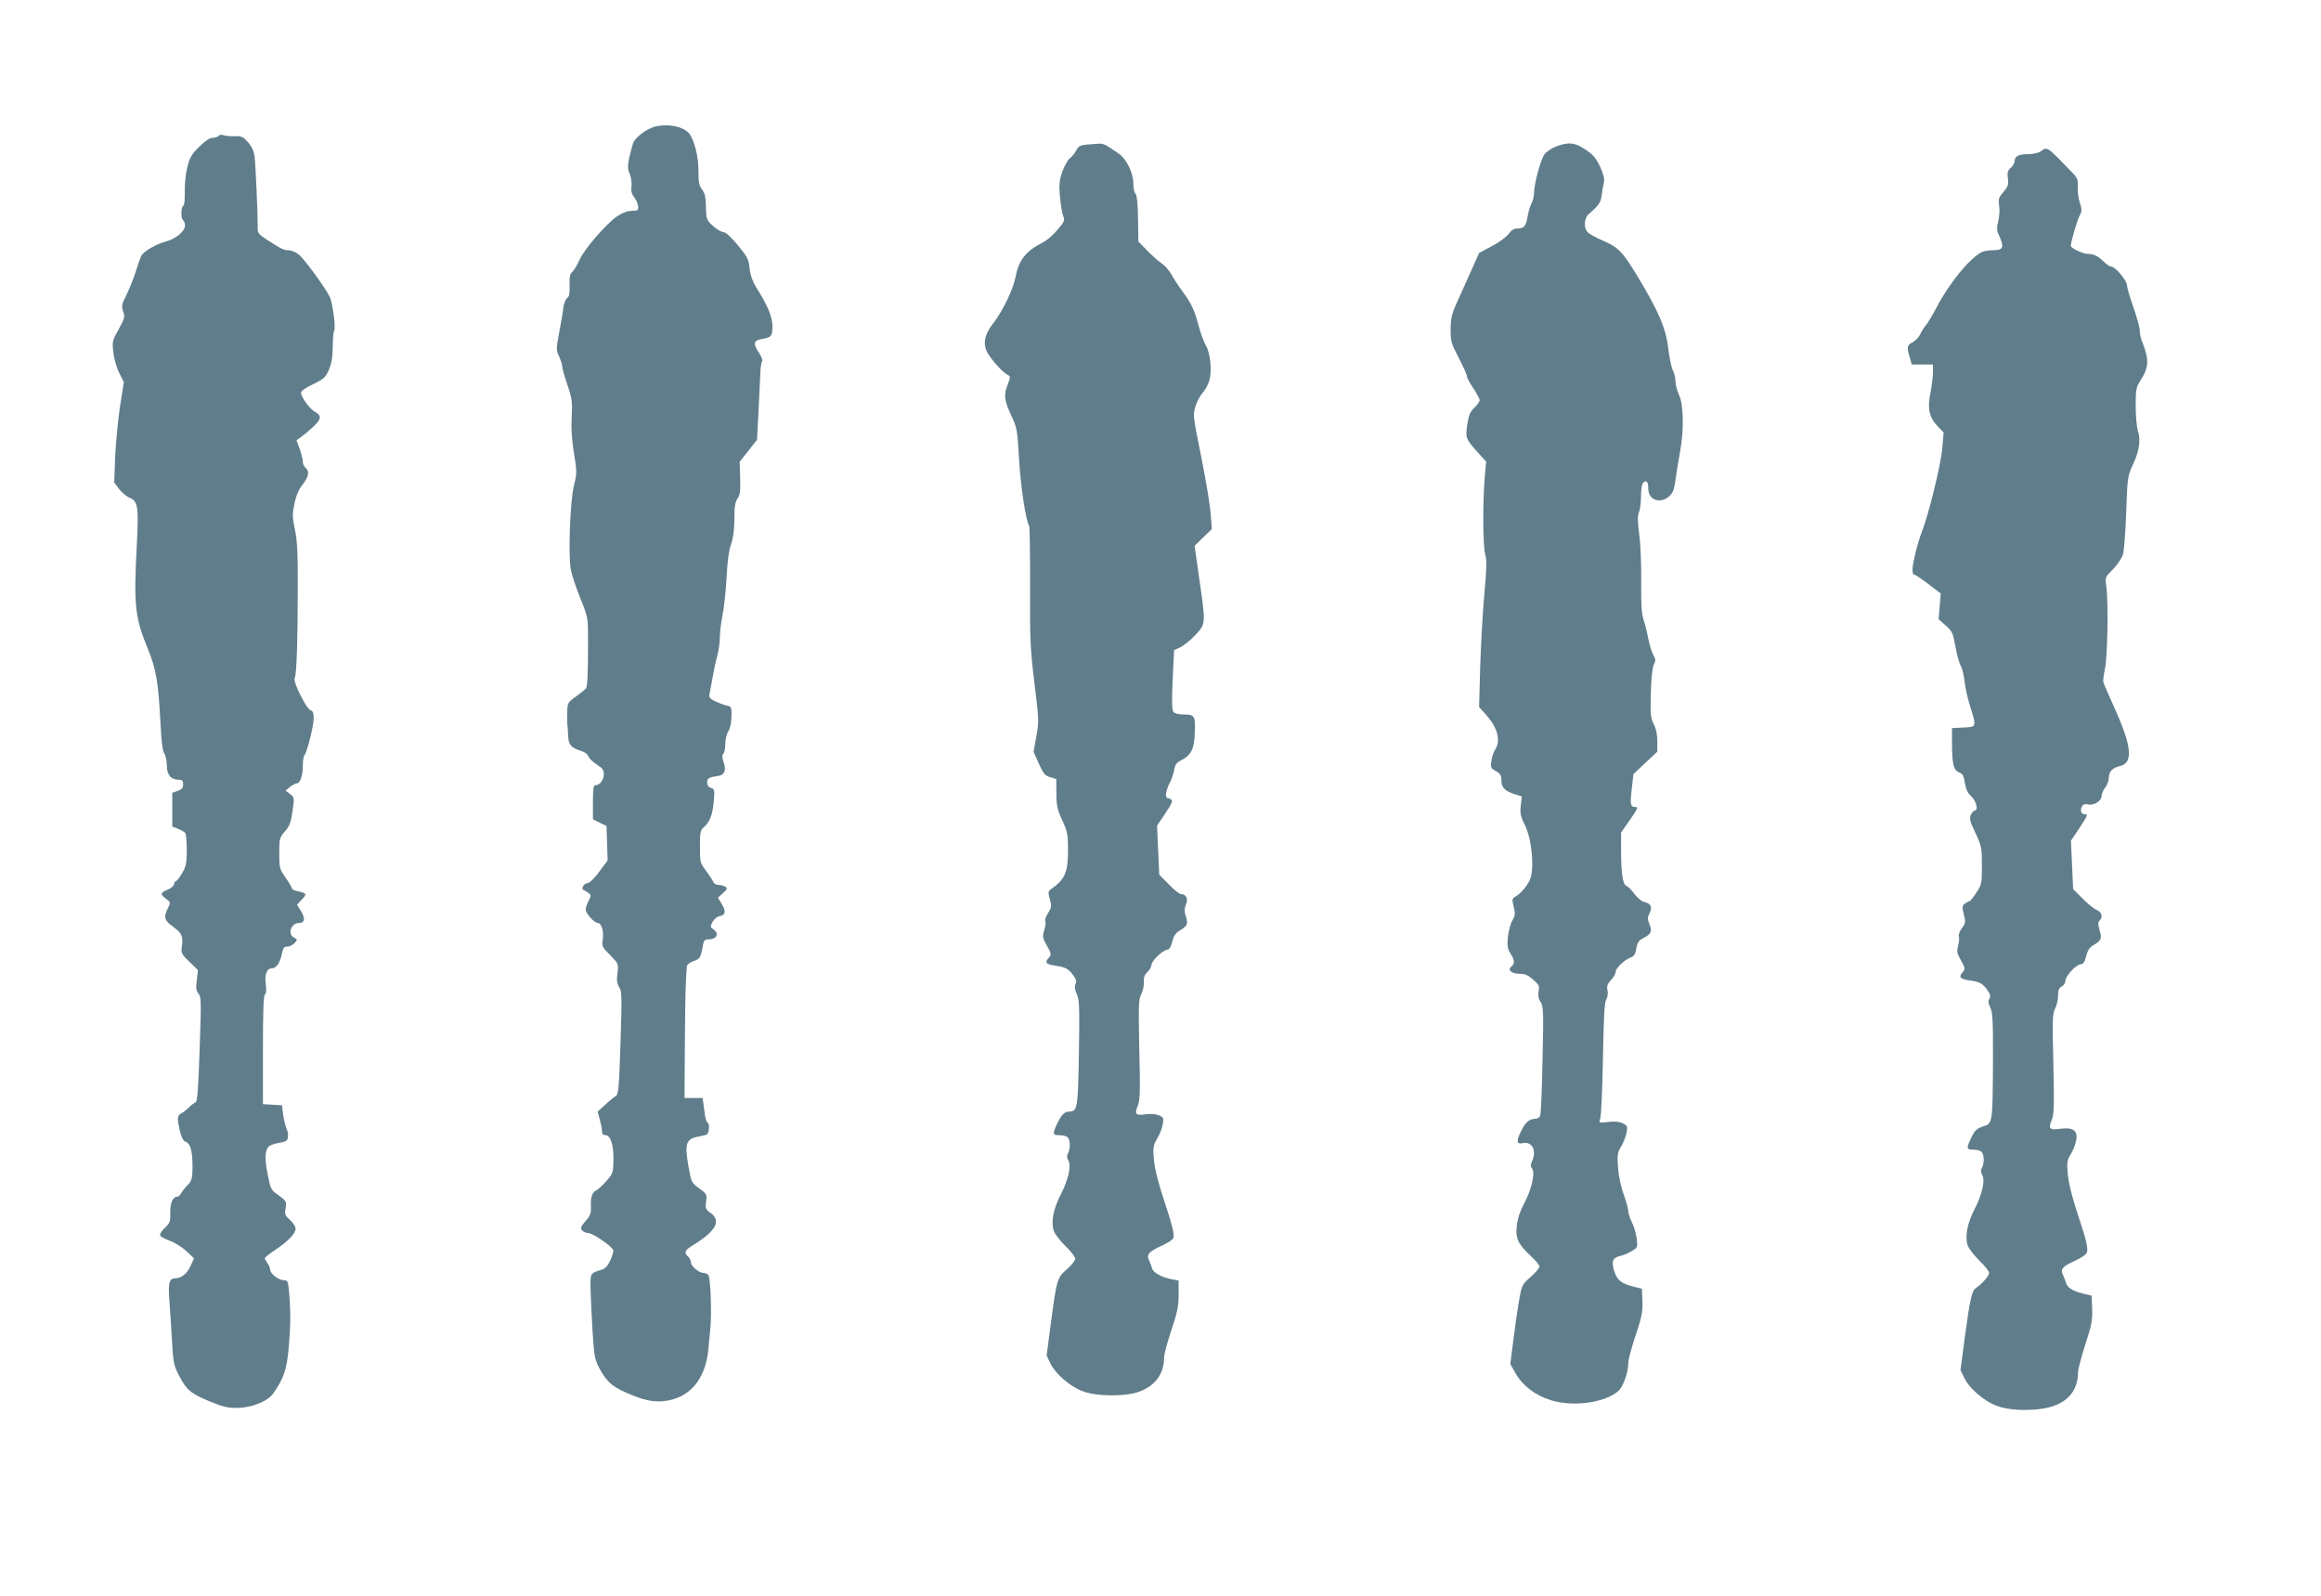 <?xml version="1.0" standalone="no"?>
<!DOCTYPE svg PUBLIC "-//W3C//DTD SVG 20010904//EN"
 "http://www.w3.org/TR/2001/REC-SVG-20010904/DTD/svg10.dtd">
<svg version="1.0" xmlns="http://www.w3.org/2000/svg"
 width="1280pt" height="880pt" viewBox="0 0 1280 880"
 preserveAspectRatio="xMidYMid meet">
<g transform="translate(0,880) scale(0.1,-0.1)"
fill="#607d8b" stroke="none">
<path d="M3606 8100 c-45 -14 -103 -59 -114 -88 -5 -15 -15 -52 -22 -82 -9
-45 -9 -61 3 -90 8 -19 12 -50 10 -68 -4 -24 0 -42 16 -62 23 -32 28 -70 9
-71 -7 0 -25 -2 -39 -3 -15 -1 -44 -14 -66 -29 -62 -43 -181 -181 -207 -240
-13 -29 -31 -59 -40 -67 -13 -10 -16 -28 -15 -73 2 -44 -2 -63 -13 -71 -9 -6
-18 -29 -21 -51 -2 -22 -13 -84 -23 -137 -17 -92 -17 -99 -1 -133 9 -20 17
-44 17 -53 0 -10 13 -57 29 -104 26 -76 28 -94 24 -175 -4 -61 0 -126 12 -200
17 -103 17 -113 1 -177 -22 -85 -33 -387 -18 -467 6 -31 30 -103 53 -160 42
-103 42 -105 42 -229 0 -179 -3 -254 -11 -266 -4 -5 -28 -25 -54 -44 -47 -33
-48 -35 -50 -89 0 -31 0 -63 1 -71 2 -8 3 -33 4 -56 2 -51 16 -67 66 -83 24
-7 42 -19 46 -32 4 -11 24 -31 46 -45 31 -19 39 -30 39 -53 0 -32 -22 -61 -46
-61 -11 0 -14 -19 -14 -94 l0 -94 38 -19 37 -18 3 -95 3 -95 -47 -63 c-26 -36
-54 -62 -64 -62 -19 0 -38 -32 -22 -38 5 -1 17 -9 27 -16 16 -12 16 -15 1 -44
-9 -17 -16 -39 -16 -48 0 -21 48 -74 67 -74 20 0 34 -46 27 -90 -6 -37 -3 -43
41 -87 46 -48 47 -48 40 -100 -5 -39 -2 -58 10 -77 15 -22 15 -53 7 -307 -8
-253 -11 -284 -27 -294 -9 -5 -36 -27 -58 -48 l-41 -37 12 -45 c7 -25 12 -54
12 -65 0 -13 7 -20 19 -20 28 0 46 -54 44 -137 -1 -70 -3 -75 -39 -116 -20
-23 -45 -46 -55 -51 -24 -11 -33 -40 -30 -93 1 -34 -4 -48 -30 -77 -26 -30
-29 -39 -19 -51 7 -8 23 -15 35 -15 23 0 123 -68 136 -92 4 -7 -3 -33 -15 -58
-15 -32 -29 -47 -51 -53 -60 -18 -60 -18 -58 -108 1 -46 6 -151 11 -234 9
-141 12 -153 41 -207 41 -73 71 -98 168 -138 96 -41 161 -48 237 -26 109 32
178 130 192 271 4 44 9 96 11 115 9 81 2 278 -10 298 -5 6 -16 12 -26 12 -26
0 -71 38 -71 60 0 9 -7 23 -15 30 -24 20 -18 37 23 61 129 78 162 136 101 180
-28 20 -30 25 -25 63 5 39 4 42 -38 73 -43 31 -44 34 -59 120 -23 129 -14 154
60 166 17 3 37 8 42 12 13 8 15 65 2 65 -5 0 -13 30 -17 67 l-9 68 -50 0 -50
0 2 305 c2 265 4 339 11 422 1 9 17 21 37 28 35 12 39 18 51 83 5 33 10 37 35
37 40 0 57 32 26 53 -21 14 -21 17 -7 44 9 15 26 29 38 31 33 5 37 26 13 66
l-22 35 28 26 c24 21 26 27 13 35 -8 5 -25 10 -38 10 -12 0 -26 8 -29 18 -4 9
-22 37 -40 61 -32 42 -33 48 -33 133 0 77 3 90 21 106 33 28 48 66 55 140 6
65 5 70 -15 77 -14 4 -21 15 -21 30 0 24 8 28 64 37 32 5 42 32 27 74 -9 26
-10 39 -2 47 6 6 11 31 11 54 0 24 7 55 16 69 10 15 17 47 18 81 1 55 0 57
-29 63 -16 4 -45 15 -64 24 -30 16 -33 21 -26 49 3 18 10 57 16 87 5 30 15 80
24 110 8 30 15 78 15 107 0 28 7 84 15 123 8 39 18 131 22 203 4 87 12 151 25
186 12 36 18 83 18 140 0 66 4 92 17 111 14 20 17 42 15 114 l-3 89 48 61 48
61 8 155 c4 85 9 180 10 210 1 30 5 60 10 67 4 7 -4 28 -18 49 -33 48 -29 67
15 74 54 9 60 17 60 71 0 51 -27 116 -90 215 -19 31 -32 66 -36 104 -5 50 -13
65 -65 128 -38 45 -67 72 -79 72 -11 0 -37 15 -58 34 -36 33 -37 37 -39 105
-1 54 -6 76 -21 96 -17 21 -20 40 -20 98 1 83 -24 182 -55 215 -35 37 -122 52
-191 32z"/>
<path d="M1206 8051 c-4 -6 -19 -11 -32 -11 -17 0 -42 -16 -76 -50 -42 -41
-52 -60 -65 -112 -9 -35 -15 -95 -14 -135 1 -41 -2 -74 -8 -78 -14 -8 -14 -72
-1 -80 6 -3 10 -17 10 -30 0 -30 -49 -71 -103 -86 -54 -14 -124 -54 -137 -79
-6 -11 -20 -50 -31 -87 -12 -38 -35 -95 -51 -128 -27 -53 -29 -63 -19 -92 11
-30 9 -38 -24 -98 -35 -62 -37 -69 -30 -128 4 -34 18 -85 32 -113 l26 -51 -21
-134 c-11 -74 -23 -198 -27 -277 l-5 -143 27 -36 c15 -20 42 -42 60 -49 43
-19 48 -49 38 -248 -18 -342 -12 -406 59 -581 49 -120 59 -184 72 -430 4 -84
11 -137 20 -150 8 -11 14 -41 14 -67 0 -51 23 -78 67 -78 18 0 23 -6 23 -26 0
-19 -7 -28 -30 -35 l-30 -11 0 -93 0 -93 33 -13 c17 -7 35 -18 39 -23 4 -6 8
-48 8 -94 0 -72 -4 -90 -26 -128 -14 -24 -30 -44 -35 -44 -5 0 -9 -7 -9 -16 0
-8 -16 -22 -35 -30 -42 -17 -43 -26 -9 -51 26 -19 26 -20 10 -51 -25 -49 -20
-68 28 -102 49 -36 57 -52 49 -109 -5 -37 -2 -43 42 -85 l47 -46 -7 -56 c-5
-44 -3 -59 10 -74 15 -16 15 -45 6 -306 -7 -218 -13 -290 -22 -293 -7 -2 -23
-14 -36 -27 -13 -13 -32 -28 -43 -34 -23 -12 -24 -26 -8 -97 9 -36 19 -55 31
-59 30 -9 42 -63 38 -172 -1 -31 -8 -49 -24 -65 -13 -12 -29 -32 -36 -44 -6
-13 -18 -23 -26 -23 -23 0 -38 -40 -36 -93 1 -43 -2 -52 -30 -78 -17 -16 -29
-35 -26 -42 2 -6 27 -20 53 -29 27 -10 68 -35 91 -57 l43 -40 -19 -42 c-20
-44 -51 -68 -88 -69 -30 0 -36 -29 -29 -122 3 -40 10 -136 14 -213 7 -129 10
-145 39 -200 41 -80 64 -99 169 -143 73 -30 101 -37 154 -36 79 1 166 36 197
80 57 82 73 128 84 239 12 131 13 209 3 322 -5 57 -8 63 -28 63 -29 0 -76 36
-76 58 0 9 -7 26 -15 36 -8 11 -15 23 -15 27 0 5 25 25 56 45 73 49 114 91
114 118 0 12 -14 34 -31 49 -27 24 -30 31 -24 65 6 36 4 39 -38 70 -43 30 -45
34 -61 117 -18 88 -15 135 9 155 7 6 32 14 56 18 36 6 45 12 47 31 2 13 -1 33
-7 45 -6 12 -14 46 -19 76 l-7 55 -53 3 -52 3 0 299 c0 208 3 301 11 306 7 4
9 24 5 55 -8 56 5 89 34 89 24 0 46 33 55 83 6 30 12 37 30 37 12 0 30 9 39
19 17 19 17 20 -3 31 -37 19 -16 80 28 80 32 0 36 25 11 65 l-22 36 27 29 c29
30 27 34 -22 45 -18 3 -33 11 -33 16 0 5 -16 32 -35 59 -33 47 -35 54 -35 135
0 80 2 86 31 120 26 29 33 49 42 111 11 74 11 76 -13 95 l-25 19 24 20 c13 11
30 20 37 20 20 0 34 42 34 99 0 26 4 51 9 56 14 16 51 162 51 204 0 29 -5 41
-18 45 -23 8 -98 159 -87 176 11 17 17 207 17 500 1 189 -3 263 -16 322 -14
67 -14 85 -2 142 9 43 24 78 45 104 34 44 39 73 16 92 -8 7 -15 22 -15 34 0
11 -8 43 -17 70 l-18 48 24 17 c13 9 44 35 68 57 47 45 48 62 8 84 -27 15 -75
81 -75 105 0 9 27 28 66 46 58 28 69 37 87 78 15 34 21 67 22 126 0 44 4 86 8
92 10 16 -9 158 -26 189 -32 61 -143 211 -170 231 -17 13 -42 23 -56 23 -27 0
-36 5 -119 58 -49 32 -52 36 -51 75 1 59 -11 333 -17 385 -4 28 -16 55 -36 77
-26 30 -36 35 -72 34 -22 -1 -51 1 -62 5 -13 5 -25 3 -28 -3z"/>
<path d="M5997 8003 c-40 -4 -49 -8 -62 -33 -8 -16 -24 -35 -35 -43 -11 -8
-29 -40 -41 -73 -17 -48 -19 -73 -14 -134 4 -41 11 -89 17 -107 11 -29 9 -35
-30 -80 -22 -27 -58 -58 -79 -69 -96 -48 -135 -98 -153 -194 -13 -67 -71 -187
-122 -252 -52 -66 -61 -123 -25 -175 30 -45 76 -94 102 -109 19 -10 19 -12 1
-58 -22 -56 -17 -87 24 -174 28 -59 31 -76 40 -235 9 -150 37 -338 56 -368 3
-6 5 -156 5 -334 -2 -293 1 -344 24 -534 25 -202 25 -212 10 -293 l-15 -84 29
-65 c25 -56 35 -67 63 -75 l33 -10 1 -79 c0 -68 5 -90 32 -148 29 -63 32 -78
32 -166 0 -122 -17 -160 -93 -214 -17 -12 -18 -18 -7 -56 10 -37 9 -46 -10
-76 -12 -19 -19 -39 -15 -45 3 -5 1 -27 -6 -49 -11 -36 -9 -44 15 -87 24 -42
25 -49 11 -64 -25 -27 -18 -37 33 -45 59 -9 75 -17 102 -55 16 -22 18 -34 11
-47 -6 -13 -4 -29 7 -54 15 -32 16 -70 12 -326 -5 -309 -8 -323 -55 -323 -25
0 -44 -20 -68 -73 -23 -52 -22 -57 16 -57 18 0 38 -5 45 -12 15 -15 16 -63 2
-88 -7 -14 -7 -25 1 -38 18 -29 2 -105 -40 -187 -44 -84 -57 -161 -37 -209 8
-17 37 -53 65 -81 28 -27 51 -57 51 -66 0 -10 -21 -36 -46 -58 -54 -48 -56
-53 -89 -301 l-23 -175 20 -42 c27 -57 106 -127 176 -154 75 -30 231 -32 310
-5 91 31 142 99 142 191 0 17 18 85 40 150 33 98 40 133 40 196 l0 77 -36 7
c-55 10 -103 36 -110 59 -3 12 -10 31 -16 43 -17 34 -4 50 66 82 40 18 66 36
68 47 4 19 -9 73 -36 154 -46 137 -68 221 -73 281 -5 60 -3 73 19 111 14 24
28 59 31 80 5 33 3 37 -23 48 -17 7 -46 9 -73 5 -54 -8 -62 1 -42 48 12 30 14
80 8 309 -5 244 -4 276 11 306 9 18 16 48 14 67 -1 25 4 40 20 55 12 12 22 29
22 38 0 22 58 79 85 84 14 2 23 16 30 46 8 31 19 48 42 61 42 26 46 36 33 77
-9 27 -9 42 0 65 14 32 1 59 -28 59 -8 0 -38 24 -67 54 l-52 53 -6 135 -6 135
46 68 c35 53 42 69 32 76 -8 5 -17 9 -21 9 -14 0 -8 42 11 79 11 20 22 53 26
73 4 28 13 42 33 52 62 32 77 61 81 153 4 97 0 103 -65 103 -23 0 -47 6 -53
14 -8 10 -9 59 -4 177 l8 164 35 16 c20 10 57 40 83 68 57 61 57 58 21 308
l-26 183 47 46 48 46 -6 81 c-3 45 -26 187 -52 316 -46 227 -47 234 -32 281 8
26 26 59 39 73 14 15 30 45 37 68 16 53 6 153 -19 194 -10 17 -28 65 -40 109
-24 90 -39 121 -90 191 -20 27 -47 68 -59 90 -12 22 -36 50 -54 62 -18 12 -54
44 -80 71 l-49 50 -2 126 c-1 81 -6 130 -14 138 -7 7 -12 32 -12 58 0 57 -39
136 -82 164 -17 12 -43 29 -57 38 -14 10 -35 17 -46 16 -11 -1 -41 -3 -68 -5z"/>
<path d="M8581 7992 c-24 -9 -52 -28 -63 -42 -21 -29 -58 -165 -58 -214 0 -17
-6 -43 -14 -58 -8 -14 -17 -46 -21 -70 -9 -54 -20 -68 -56 -68 -19 0 -34 -9
-49 -30 -12 -16 -53 -47 -92 -67 l-71 -38 -49 -110 c-27 -60 -63 -140 -79
-176 -23 -52 -29 -80 -29 -137 0 -64 4 -78 45 -156 25 -48 45 -93 45 -101 0
-9 16 -38 35 -66 19 -28 35 -58 35 -66 0 -8 -13 -26 -29 -41 -23 -22 -31 -40
-39 -92 -11 -75 -9 -81 57 -154 l47 -52 -8 -89 c-12 -137 -10 -380 3 -423 9
-30 8 -78 -5 -218 -9 -98 -19 -279 -23 -401 l-6 -222 36 -40 c66 -73 85 -144
53 -194 -8 -12 -18 -40 -21 -62 -6 -37 -4 -41 24 -57 25 -14 31 -24 31 -51 0
-40 19 -59 74 -77 l39 -12 -6 -50 c-5 -42 -2 -59 24 -111 38 -79 52 -243 26
-299 -17 -37 -52 -77 -82 -94 -16 -9 -17 -15 -7 -54 9 -38 8 -49 -7 -75 -10
-16 -21 -57 -25 -90 -5 -50 -3 -66 14 -93 24 -39 25 -55 5 -72 -23 -19 0 -40
46 -40 29 0 47 -8 74 -32 32 -28 36 -35 30 -64 -4 -23 -1 -42 11 -59 16 -24
17 -54 11 -319 -3 -161 -9 -300 -13 -309 -3 -9 -16 -17 -28 -17 -31 0 -53 -18
-76 -65 -29 -57 -27 -76 8 -69 52 11 78 -41 51 -100 -9 -19 -9 -29 0 -40 19
-22 -3 -118 -43 -191 -22 -41 -36 -82 -41 -123 -8 -72 5 -101 80 -171 25 -23
45 -48 45 -56 0 -7 -22 -33 -49 -57 -48 -43 -49 -45 -65 -138 -9 -52 -23 -151
-31 -218 l-16 -124 29 -51 c38 -68 109 -122 196 -149 126 -38 302 -13 374 54
25 24 52 104 52 153 0 17 18 85 40 150 34 102 40 130 38 189 l-3 69 -47 12
c-68 17 -91 36 -107 89 -15 53 -7 71 38 81 15 3 42 15 60 26 33 20 33 21 27
71 -4 28 -16 68 -27 89 -10 21 -19 48 -19 60 0 12 -12 54 -26 93 -15 42 -28
103 -31 148 -5 68 -3 81 17 115 13 21 26 55 30 76 7 34 5 39 -20 52 -19 10
-44 12 -80 8 -53 -6 -53 -6 -45 18 5 13 12 161 15 329 4 225 8 311 18 328 8
13 11 35 7 51 -5 22 0 35 19 56 15 16 26 35 26 45 0 20 46 65 81 79 20 7 28
18 33 50 5 31 13 44 34 55 48 25 55 39 39 78 -12 29 -12 38 -1 60 18 34 9 55
-25 63 -16 3 -40 22 -57 45 -16 22 -36 42 -45 45 -20 7 -29 71 -29 202 l0 92
45 64 c49 71 52 77 31 77 -24 0 -27 15 -17 100 l9 81 66 62 66 62 0 57 c0 37
-7 71 -20 95 -17 33 -19 55 -16 168 2 81 8 141 16 158 12 24 11 32 -2 55 -9
15 -21 55 -28 90 -6 34 -18 81 -26 104 -11 33 -14 82 -13 208 1 92 -3 208 -11
263 -9 74 -10 104 -1 123 6 14 11 53 11 88 0 41 5 68 13 75 19 15 27 4 27 -34
0 -62 65 -86 115 -42 21 18 28 36 36 97 6 41 17 110 25 153 21 116 19 255 -6
308 -11 24 -20 59 -20 77 0 18 -7 46 -15 61 -8 16 -19 71 -25 122 -13 111 -56
209 -176 406 -80 130 -99 149 -191 189 -32 14 -66 33 -75 41 -25 22 -23 78 2
101 57 49 68 65 73 105 3 23 8 54 12 69 5 18 -1 44 -20 87 -23 49 -38 67 -81
96 -59 40 -95 43 -163 17z"/>
<path d="M11254 7965 c-11 -8 -41 -15 -69 -15 -53 0 -75 -12 -75 -40 0 -9 -9
-25 -21 -36 -17 -15 -20 -27 -16 -58 5 -34 1 -45 -24 -74 -26 -30 -29 -39 -24
-76 4 -23 1 -62 -5 -86 -8 -29 -8 -50 -2 -64 38 -82 33 -96 -31 -96 -21 0 -48
-5 -60 -11 -67 -36 -178 -172 -247 -304 -23 -44 -50 -89 -60 -100 -9 -11 -24
-33 -31 -50 -8 -16 -27 -36 -42 -43 -30 -15 -32 -27 -15 -83 l11 -39 59 0 58
0 0 -47 c-1 -27 -7 -76 -14 -111 -18 -82 -6 -135 39 -182 l34 -35 -8 -90 c-8
-92 -77 -370 -113 -460 -11 -27 -28 -85 -38 -129 -17 -74 -17 -106 0 -106 4 0
38 -23 75 -51 l68 -52 -6 -71 -6 -71 40 -35 c36 -32 40 -42 53 -116 8 -45 21
-92 29 -105 8 -13 17 -51 21 -84 3 -33 17 -96 31 -140 36 -115 36 -114 -37
-117 l-63 -3 0 -90 c1 -112 9 -143 40 -155 19 -7 25 -19 31 -57 5 -34 15 -56
35 -74 28 -26 41 -79 19 -79 -6 0 -15 -11 -21 -24 -9 -20 -5 -36 25 -99 34
-73 36 -82 36 -180 0 -99 -1 -106 -31 -150 -17 -26 -34 -47 -38 -47 -4 0 -15
-6 -25 -13 -15 -11 -16 -18 -6 -59 11 -42 10 -49 -10 -76 -13 -17 -20 -37 -17
-46 3 -8 1 -31 -4 -51 -9 -31 -7 -42 16 -82 23 -41 24 -48 10 -63 -25 -28 -17
-38 33 -46 60 -8 76 -17 102 -54 16 -22 19 -34 11 -48 -7 -13 -6 -27 5 -48 13
-24 16 -73 15 -299 -2 -343 -2 -340 -55 -357 -33 -11 -45 -21 -63 -58 -30 -62
-29 -70 10 -70 18 0 38 -5 45 -12 15 -15 16 -63 2 -88 -7 -14 -7 -25 1 -38 18
-29 2 -105 -40 -187 -44 -84 -57 -161 -37 -209 8 -17 37 -53 65 -81 28 -27 51
-56 51 -65 0 -15 -39 -60 -73 -83 -23 -16 -33 -61 -62 -277 l-23 -175 20 -42
c26 -57 106 -127 176 -154 81 -33 241 -32 324 0 84 32 128 96 128 184 0 15 18
84 40 152 35 107 40 135 38 197 l-3 73 -46 11 c-57 14 -88 33 -95 59 -3 11
-10 30 -16 42 -17 34 -4 49 62 79 35 15 65 36 69 47 7 19 -3 67 -33 157 -46
137 -68 221 -73 281 -5 58 -3 72 17 104 13 21 26 55 30 77 10 53 -17 73 -89
63 -58 -8 -66 0 -46 49 13 30 14 78 9 308 -6 243 -5 277 9 305 10 18 17 50 17
72 0 30 5 43 20 51 11 6 20 19 20 30 0 26 56 88 83 92 17 2 24 13 32 46 8 31
19 48 42 61 42 26 46 35 32 81 -9 31 -10 43 -1 52 21 21 13 48 -15 60 -16 7
-51 35 -79 64 l-51 51 -6 134 -6 133 45 67 c48 73 51 79 30 79 -19 0 -26 21
-14 43 6 12 16 15 33 11 32 -8 75 19 75 47 0 12 9 32 20 46 11 14 20 38 20 54
0 34 20 55 60 64 77 17 67 111 -33 330 -30 66 -56 127 -58 135 -1 8 3 42 10
74 14 66 19 371 7 452 -7 50 -7 51 38 96 27 28 48 61 55 84 5 22 13 126 17
233 6 188 8 197 37 259 35 75 44 136 27 186 -6 20 -12 81 -12 136 0 90 3 105
24 138 50 76 52 117 9 225 -6 16 -11 41 -11 57 0 16 -16 73 -35 127 -19 54
-35 108 -35 120 0 26 -65 103 -87 103 -7 0 -25 11 -39 25 -33 33 -57 45 -91
45 -25 0 -93 32 -93 44 0 19 34 137 47 163 15 28 15 37 3 75 -8 24 -13 63 -11
87 2 35 -2 48 -22 70 -151 157 -146 154 -183 126z"/>
</g>
</svg>
